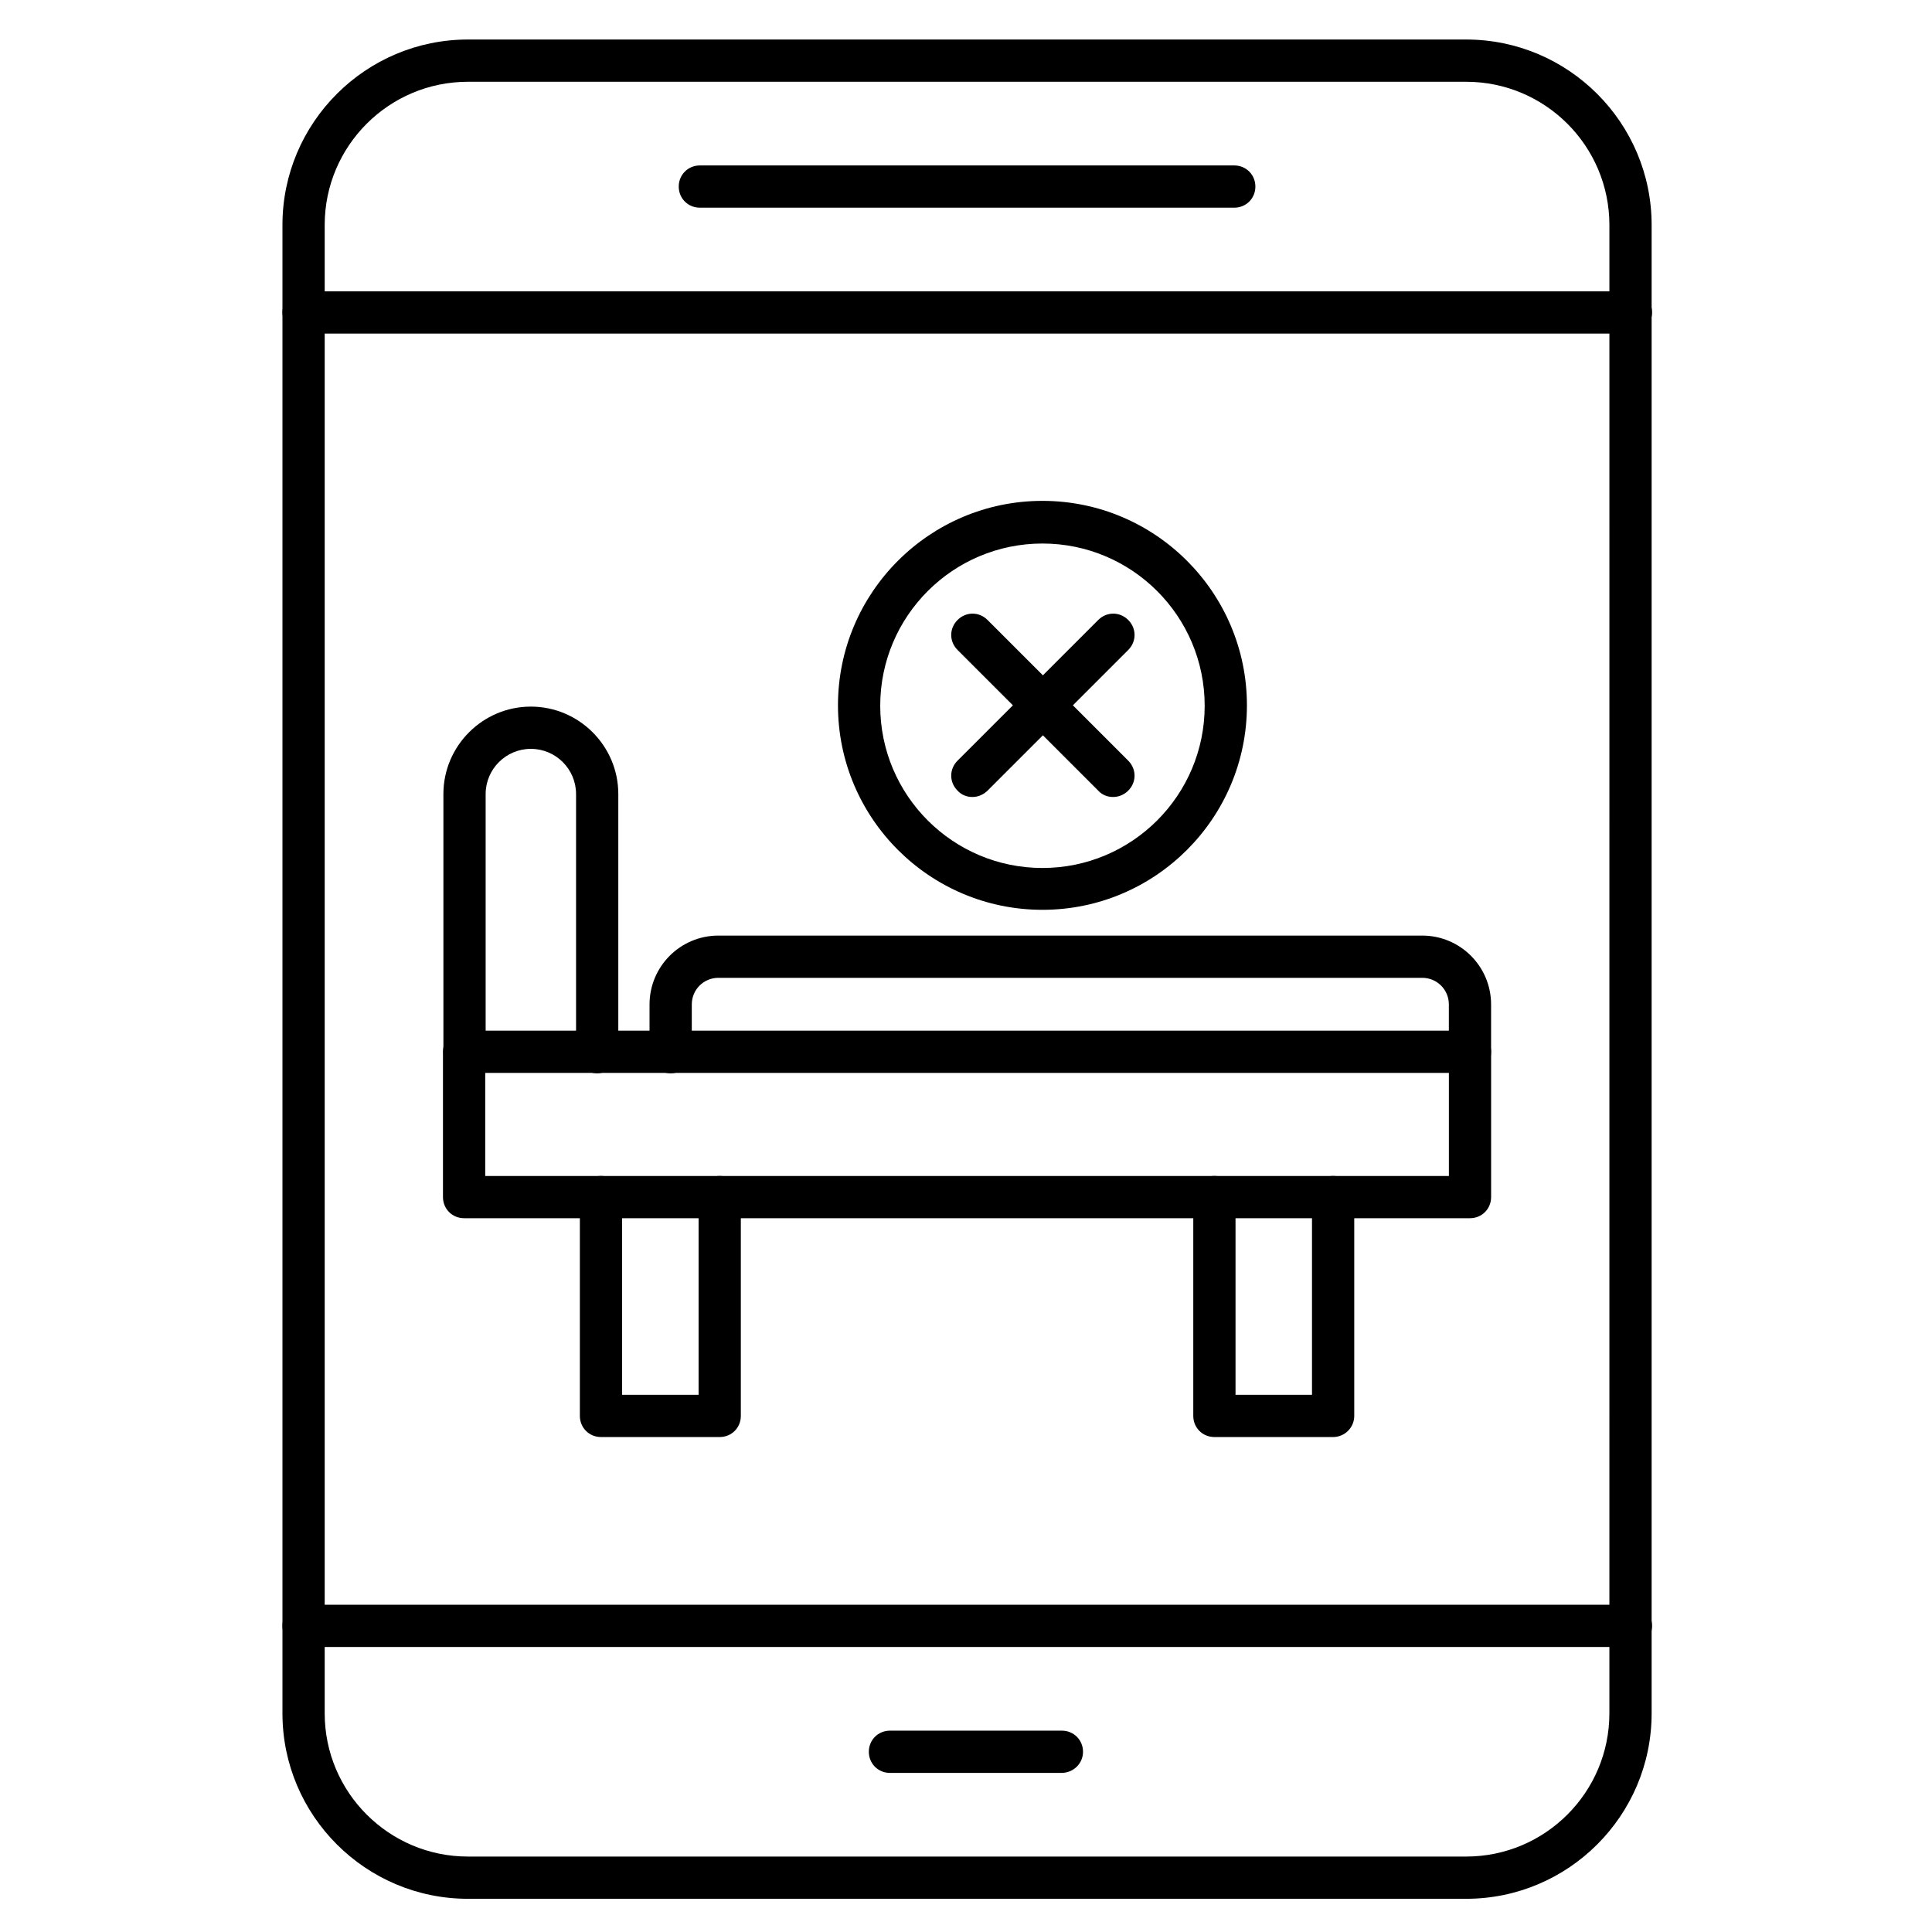 <?xml version="1.0" encoding="UTF-8"?>
<!-- Uploaded to: ICON Repo, www.svgrepo.com, Generator: ICON Repo Mixer Tools -->
<svg fill="#000000" width="800px" height="800px" version="1.1" viewBox="144 144 512 512" xmlns="http://www.w3.org/2000/svg">
 <g>
  <path d="m334.73 524.83h-31.461c-3.137 0-5.598-2.465-5.598-5.598v-57.992c0-3.137 2.465-5.598 5.598-5.598 3.137 0 5.598 2.465 5.598 5.598v52.395h20.266v-52.395c0-3.137 2.465-5.598 5.598-5.598 3.137 0 5.598 2.465 5.598 5.598v57.992c0 3.133-2.461 5.598-5.598 5.598z"/>
  <path d="m497.29 524.83h-31.461c-3.137 0-5.598-2.465-5.598-5.598v-57.992c0-3.137 2.465-5.598 5.598-5.598 3.137 0 5.598 2.465 5.598 5.598v52.395h20.266v-52.395c0-3.137 2.465-5.598 5.598-5.598 3.137 0 5.598 2.465 5.598 5.598v57.992c0 3.133-2.574 5.598-5.598 5.598z"/>
  <path d="m533.56 466.84h-266.57c-3.137 0-5.598-2.465-5.598-5.598v-38.512c0-3.137 2.465-5.598 5.598-5.598h266.57c3.137 0 5.598 2.465 5.598 5.598v38.512c0 3.137-2.461 5.598-5.598 5.598zm-260.97-11.195h255.38v-27.316h-255.38z"/>
  <path d="m302.26 428.44c-3.137 0-5.598-2.465-5.598-5.598v-68.406c0-6.606-5.375-11.98-11.98-11.98-6.606 0-11.98 5.375-11.98 11.98v68.406c0 3.137-2.465 5.598-5.598 5.598-3.137 0-5.598-2.465-5.598-5.598v-68.406c0-12.762 10.41-23.176 23.176-23.176 12.762 0 23.176 10.41 23.176 23.176v68.406c0 3.019-2.574 5.598-5.598 5.598z"/>
  <path d="m533.56 428.44c-3.137 0-5.598-2.465-5.598-5.598v-12.652c0-3.918-3.137-7.055-7.055-7.055h-186.52c-3.918 0-7.055 3.137-7.055 7.055v12.652c0 3.137-2.465 5.598-5.598 5.598-3.137 0-5.598-2.465-5.598-5.598v-12.652c0-10.078 8.172-18.25 18.25-18.25h186.52c10.078 0 18.25 8.172 18.25 18.25v12.652c-0.004 3.019-2.465 5.598-5.602 5.598z"/>
  <path d="m420.26 385.11c-29.895 0-54.188-24.293-54.188-54.188s24.293-54.188 54.188-54.188 54.188 24.293 54.188 54.188c0 29.891-24.293 54.188-54.188 54.188zm0-97.07c-23.734 0-42.992 19.258-42.992 42.992s19.258 42.992 42.992 42.992 42.992-19.258 42.992-42.992-19.258-42.992-42.992-42.992z"/>
  <path d="m532.55 647.2h-264.55c-27.094 0-49.148-22.055-49.148-49.148v-394.43c0-27.094 22.055-49.148 49.148-49.148h264.55c27.094 0 49.148 22.055 49.148 49.148v394.43c0.004 27.094-22.055 49.148-49.148 49.148zm-264.55-481.53c-20.938 0-37.953 17.016-37.953 37.953v394.43c0 20.938 17.016 37.953 37.953 37.953h264.55c20.938 0 37.953-17.016 37.953-37.953l0.004-394.43c0-20.938-17.016-37.953-37.953-37.953z"/>
  <path d="m576.11 232.4h-351.66c-3.137 0-5.598-2.465-5.598-5.598 0-3.137 2.465-5.598 5.598-5.598h351.77c3.137 0 5.598 2.465 5.598 5.598 0 3.133-2.574 5.598-5.707 5.598z"/>
  <path d="m576.11 580.47h-351.66c-3.137 0-5.598-2.465-5.598-5.598 0-3.137 2.465-5.598 5.598-5.598h351.77c3.137 0 5.598 2.465 5.598 5.598 0 3.137-2.574 5.598-5.707 5.598z"/>
  <path d="m471.09 199.04h-141.62c-3.137 0-5.598-2.465-5.598-5.598 0-3.137 2.465-5.598 5.598-5.598h141.62c3.137 0 5.598 2.465 5.598 5.598 0.004 3.133-2.461 5.598-5.598 5.598z"/>
  <path d="m425.3 613.84h-45.453c-3.137 0-5.598-2.465-5.598-5.598 0-3.137 2.465-5.598 5.598-5.598h45.566c3.137 0 5.598 2.465 5.598 5.598 0 3.137-2.574 5.598-5.711 5.598z"/>
  <path d="m438.96 355.21c-1.457 0-2.91-0.559-3.918-1.68l-37.281-37.281c-2.238-2.238-2.238-5.711 0-7.949 2.238-2.238 5.711-2.238 7.949 0l37.281 37.281c2.238 2.238 2.238 5.711 0 7.949-1.121 1.121-2.578 1.68-4.031 1.68z"/>
  <path d="m401.68 355.21c-1.457 0-2.91-0.559-3.918-1.68-2.238-2.238-2.238-5.711 0-7.949l37.281-37.281c2.238-2.238 5.711-2.238 7.949 0 2.238 2.238 2.238 5.711 0 7.949l-37.395 37.395c-1.121 1.008-2.465 1.566-3.918 1.566z"/>
 </g>
</svg>